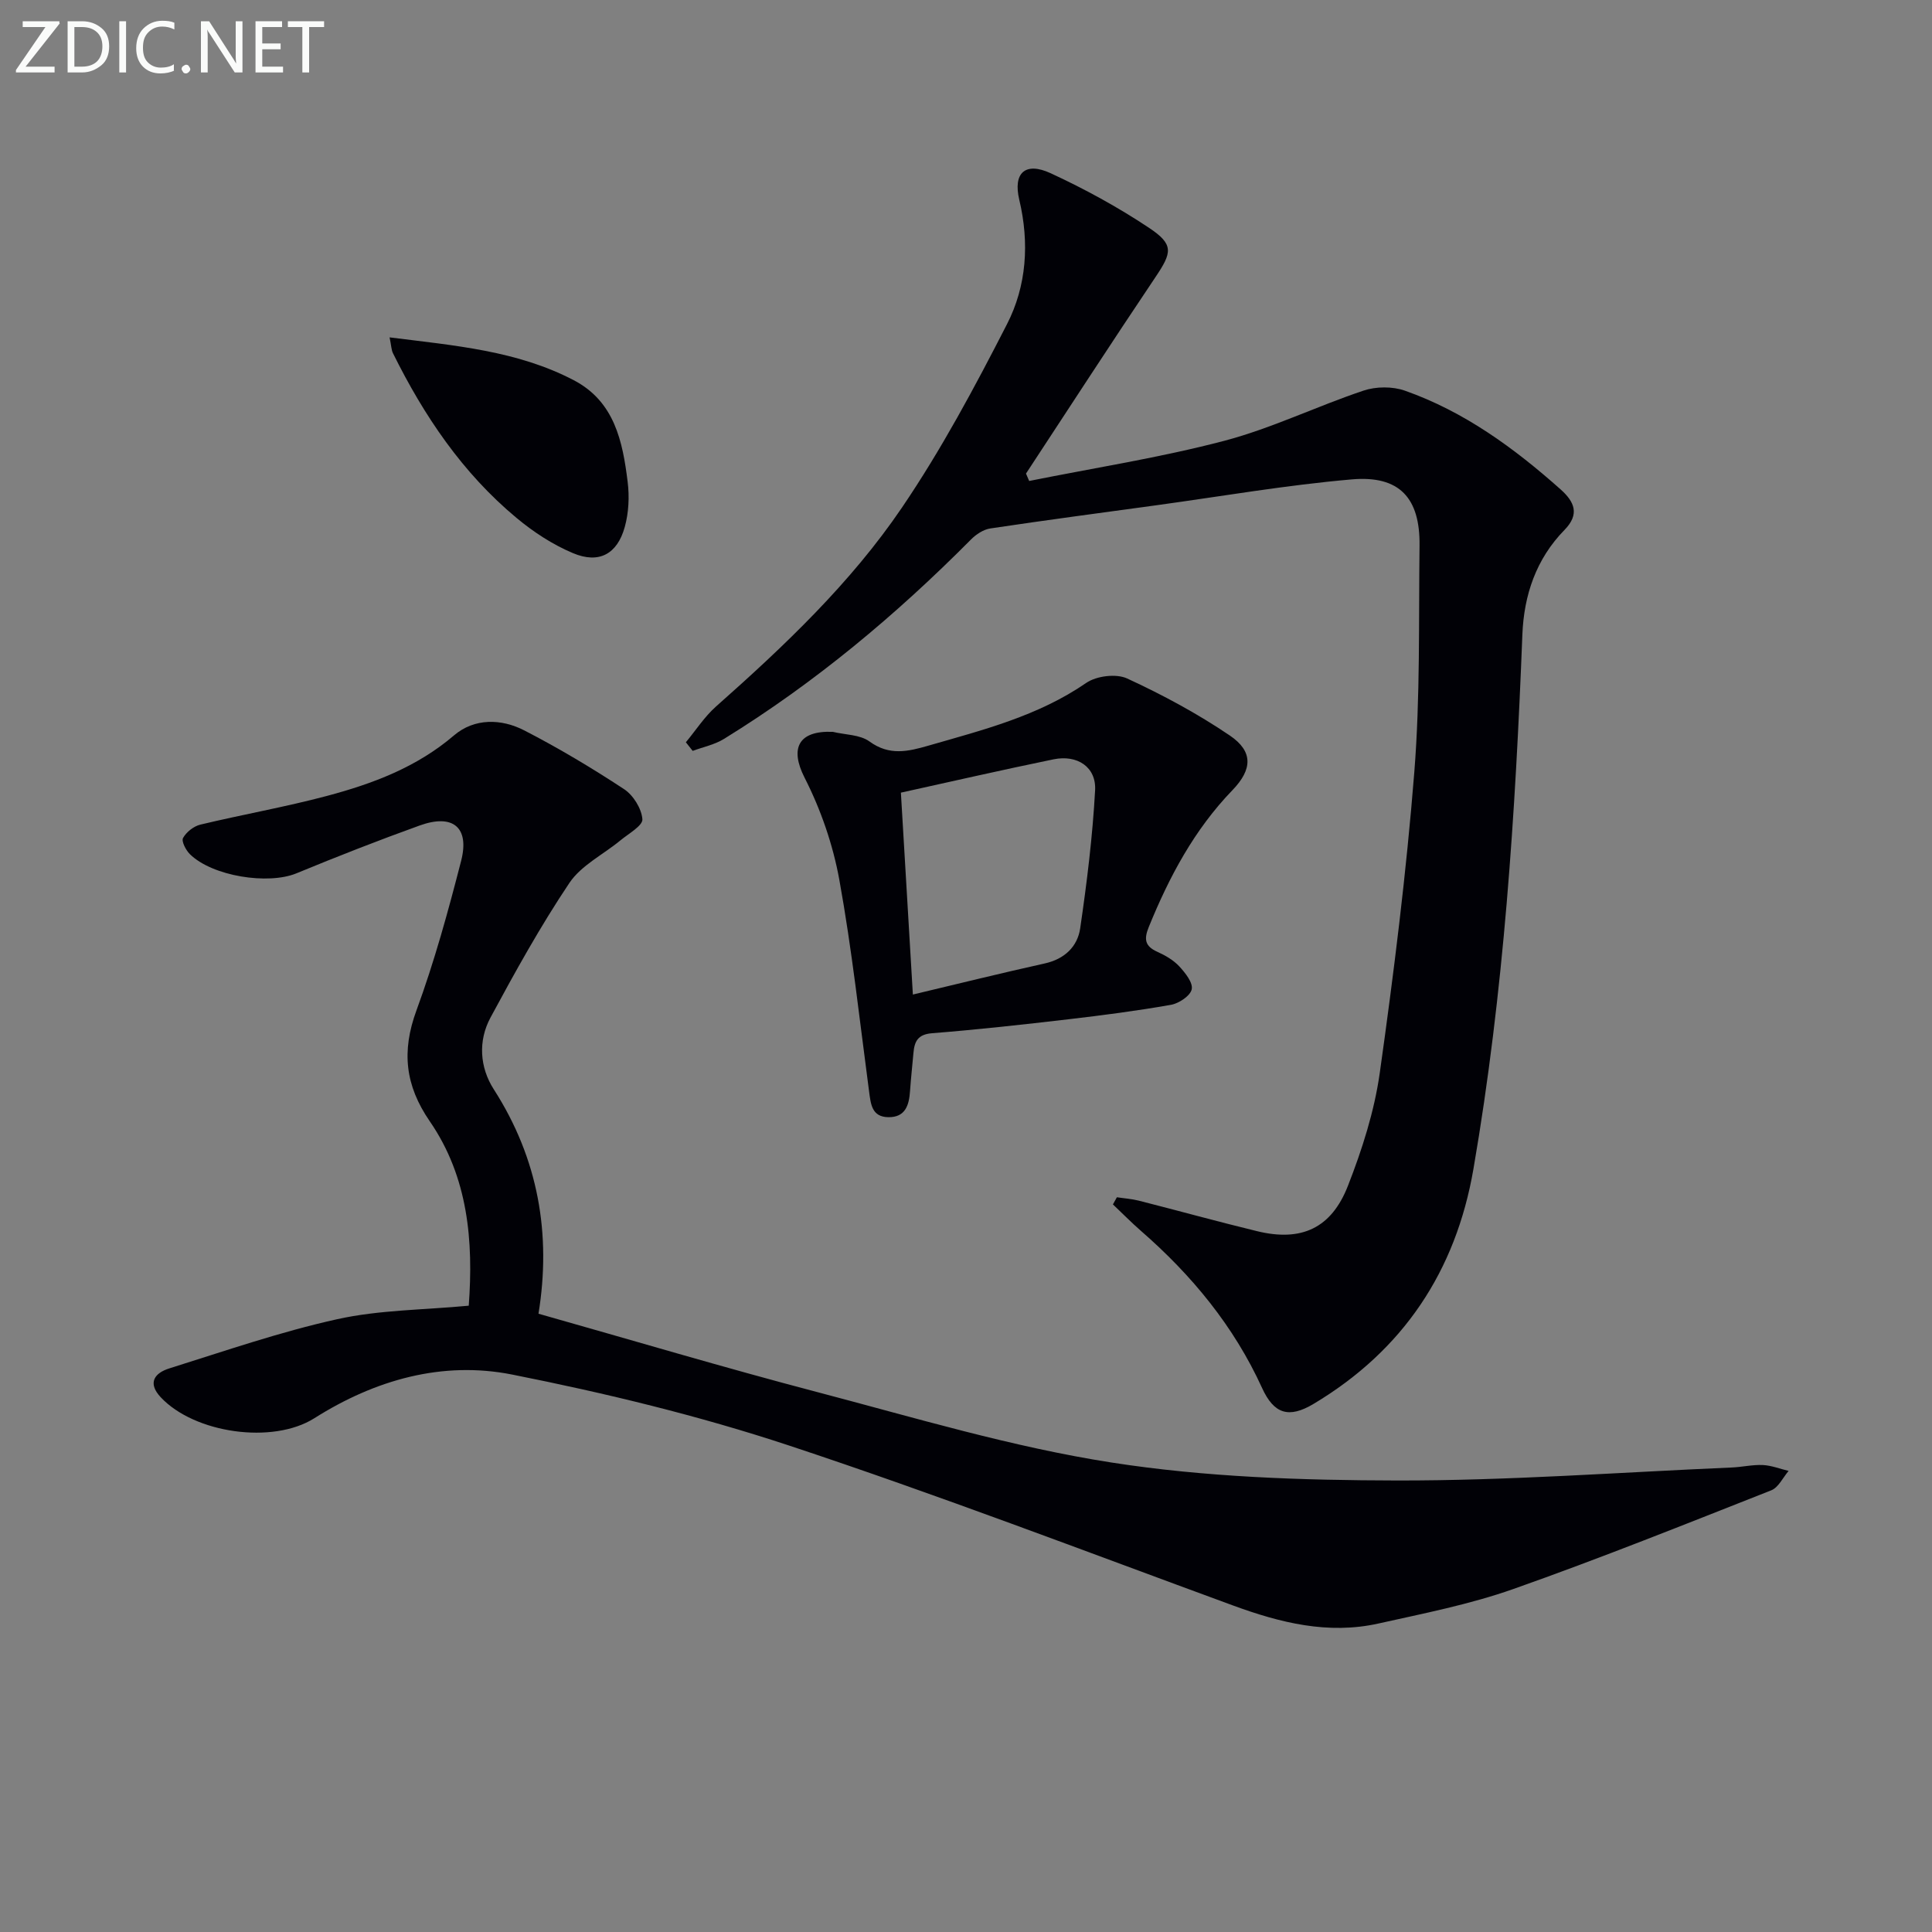 <svg enable-background="new 0 0 400 400" viewBox="0 0 400 400" xmlns="http://www.w3.org/2000/svg"><rect x="0" y="0" width="400" height="400" fill="#808080" stroke="none"/><path d="m97.05 270.33c.98-13.31-.09-26.59-8.07-38.18-5.12-7.44-5.86-14.51-2.76-22.95 3.71-10.1 6.57-20.53 9.25-30.96 1.79-6.95-1.7-9.81-8.58-7.33-8.58 3.09-17.08 6.42-25.51 9.9-5.86 2.42-17.42.62-22.07-3.97-.84-.83-1.79-2.68-1.41-3.35.69-1.23 2.2-2.43 3.58-2.76 8.71-2.09 17.55-3.64 26.2-5.94 9.49-2.53 18.59-5.93 26.31-12.53 4.23-3.61 9.79-3.5 14.59-1.02 7.08 3.65 13.96 7.76 20.62 12.14 1.91 1.25 3.63 4.03 3.8 6.23.1 1.34-2.87 2.99-4.56 4.39-3.55 2.93-8.1 5.15-10.55 8.8-5.99 8.93-11.23 18.4-16.34 27.88-2.59 4.81-2.24 10.3.68 14.85 9.26 14.42 11.92 30.04 9.26 46.46 19.49 5.51 38.52 11.19 57.73 16.23 20.2 5.31 40.35 11.38 60.91 14.58 19.44 3.03 39.39 3.68 59.12 3.72 23.09.04 46.19-1.7 69.29-2.69 2.15-.09 4.31-.61 6.45-.51 1.79.09 3.55.79 5.32 1.22-1.18 1.38-2.1 3.43-3.6 4.02-17.74 6.99-35.45 14.1-53.42 20.44-9.02 3.18-18.52 5.04-27.89 7.13-10.44 2.33-20.36-.15-30.19-3.76-30.56-11.21-60.99-22.87-91.88-33.1-18.68-6.18-37.97-10.84-57.28-14.68-14.46-2.87-28.38 1.08-40.97 9.04-8.61 5.44-24.82 3.13-31.81-4.35-2.84-3.04-1.16-5.04 1.76-5.96 11.53-3.61 23-7.59 34.77-10.19 8.67-1.93 17.78-1.91 27.25-2.8z" fill="#010106"/><path d="m213.08 99.58c13.47-2.71 27.1-4.82 40.37-8.31 9.85-2.59 19.16-7.16 28.86-10.4 2.59-.87 5.99-.89 8.55.01 12.27 4.32 22.6 11.86 32.23 20.43 2.9 2.58 4.01 5.15.82 8.41-5.87 6-8.4 13.48-8.72 21.69-1.44 37.05-3.82 74.02-10.13 110.61-3.65 21.17-14.55 37.55-33.1 48.64-5.12 3.06-8.2 2.1-10.66-3.29-5.84-12.81-14.56-23.37-25.09-32.54-2-1.74-3.86-3.65-5.79-5.47.27-.49.54-.98.82-1.48 1.51.23 3.05.33 4.52.7 8.19 2.08 16.33 4.34 24.54 6.33 9.07 2.2 15.32-.54 18.78-9.41 2.94-7.52 5.47-15.43 6.59-23.39 2.91-20.69 5.5-41.46 7.15-62.28 1.23-15.56.89-31.26 1.08-46.89.12-9.83-4.14-14.54-13.99-13.69-13.53 1.17-26.96 3.5-40.43 5.35-11.48 1.57-22.97 3.09-34.44 4.81-1.43.21-2.95 1.22-4 2.28-15.54 15.65-32.35 29.71-51.16 41.3-1.93 1.19-4.3 1.67-6.47 2.47-.47-.59-.94-1.19-1.41-1.78 2.07-2.49 3.87-5.31 6.27-7.43 14.12-12.51 27.85-25.52 38.45-41.13 8.18-12.04 15.11-25.01 21.76-37.99 4.08-7.95 4.67-16.84 2.55-25.77-1.32-5.56 1.23-7.93 6.51-5.49 7.02 3.25 13.9 7 20.34 11.29 5.2 3.46 4.79 5.1 1.35 10.21-9.06 13.48-17.89 27.11-26.81 40.68.21.49.44 1.01.66 1.53z" fill="#010106"/><path d="m172.42 151.52c2.56.62 5.62.56 7.59 1.99 4.11 3 7.98 2.09 12.2.87 11.32-3.26 22.72-6.13 32.68-12.99 2.12-1.46 6.21-1.96 8.47-.92 7.35 3.39 14.56 7.27 21.26 11.81 4.87 3.3 4.69 7.02.54 11.32-7.89 8.17-13.09 17.93-17.32 28.33-1.03 2.53-.8 3.97 1.77 5.13 1.65.74 3.33 1.71 4.54 3.01 1.24 1.34 2.88 3.39 2.58 4.76-.29 1.35-2.65 2.92-4.31 3.21-7.03 1.24-14.11 2.16-21.21 2.99-9.4 1.1-18.82 2.14-28.25 2.89-2.95.24-3.63 1.7-3.84 4.08-.23 2.64-.53 5.28-.71 7.93-.2 2.93-.99 5.43-4.51 5.37-3.39-.06-3.61-2.67-3.96-5.28-1.95-14.65-3.54-29.37-6.17-43.89-1.32-7.26-3.84-14.55-7.19-21.12-3.08-6.05-1.33-9.78 5.84-9.49zm16.58 54.39c9.33-2.22 18.29-4.44 27.31-6.44 4.1-.91 6.77-3.48 7.33-7.26 1.39-9.49 2.57-19.04 3.09-28.6.26-4.81-3.7-7.41-8.6-6.4-10.66 2.19-21.26 4.62-31.61 6.9.79 13.4 1.6 27.13 2.48 41.8z" fill="#010106"/><path d="m80.66 69.85c13.5 1.7 26.41 2.74 38.13 8.87 8.45 4.41 10.13 12.69 11.16 21.05.38 3.06.22 6.39-.6 9.34-1.56 5.62-5.34 7.67-10.7 5.42-4.2-1.76-8.21-4.38-11.72-7.31-11.18-9.3-19.15-21.13-25.56-34.07-.35-.69-.35-1.56-.71-3.3z" fill="#010106"/><g fill="#fafbfa"><path d="m12.4 4.8-7.1 9h6v1.2h-8v-.5l6.1-8.9h-4.7v-1.2h7.6v.4z"/><path d="m14 14v-9.6h3c1.6 0 2.9.5 4 1.4s1.6 2.2 1.6 3.8-.5 3-1.6 3.9-2.4 1.5-4 1.5h-3zm1.4-8.4v8.2h1.6c1.3 0 2.4-.4 3.1-1.1s1.1-1.8 1.1-3.1-.4-2.3-1.2-3-1.8-1-3.1-1z"/><path d="m26.1 4.4v10.6h-1.4v-10.6z"/><path d="m36.1 14.6c-.8.4-1.8.6-2.9.6-1.5 0-2.7-.5-3.6-1.4s-1.4-2.2-1.4-3.8c0-1.7.5-3.1 1.5-4.1s2.3-1.6 3.9-1.6c1 0 1.8.1 2.5.4v1.4c-.8-.4-1.6-.6-2.5-.6-1.2 0-2.1.4-2.9 1.2s-1.1 1.8-1.1 3.2c0 1.3.3 2.3 1 3s1.6 1.1 2.7 1.1c1 0 2-.2 2.7-.7v1.3z"/><path d="m37.6 14.3c0-.2.1-.5.3-.6s.4-.3.6-.3c.3 0 .5.1.6.3s.3.4.3.6-.1.4-.3.6-.4.3-.6.3c-.3 0-.5-.1-.6-.3s-.3-.4-.3-.6z"/><path d="m50.2 15h-1.6l-5.3-8.2c-.2-.2-.3-.5-.4-.7 0 .2.1.7.1 1.5v7.4h-1.4v-10.6h1.7l5.2 8.1c.2.4.4.6.4.7 0-.3-.1-.8-.1-1.5v-7.3h1.4z"/><path d="m58.6 15h-5.7v-10.6h5.5v1.2h-4.1v3.4h3.8v1.2h-3.8v3.6h4.3z"/><path d="m67.1 5.6h-3.1v9.4h-1.4v-9.4h-3v-1.2h7.5z"/></g></svg>